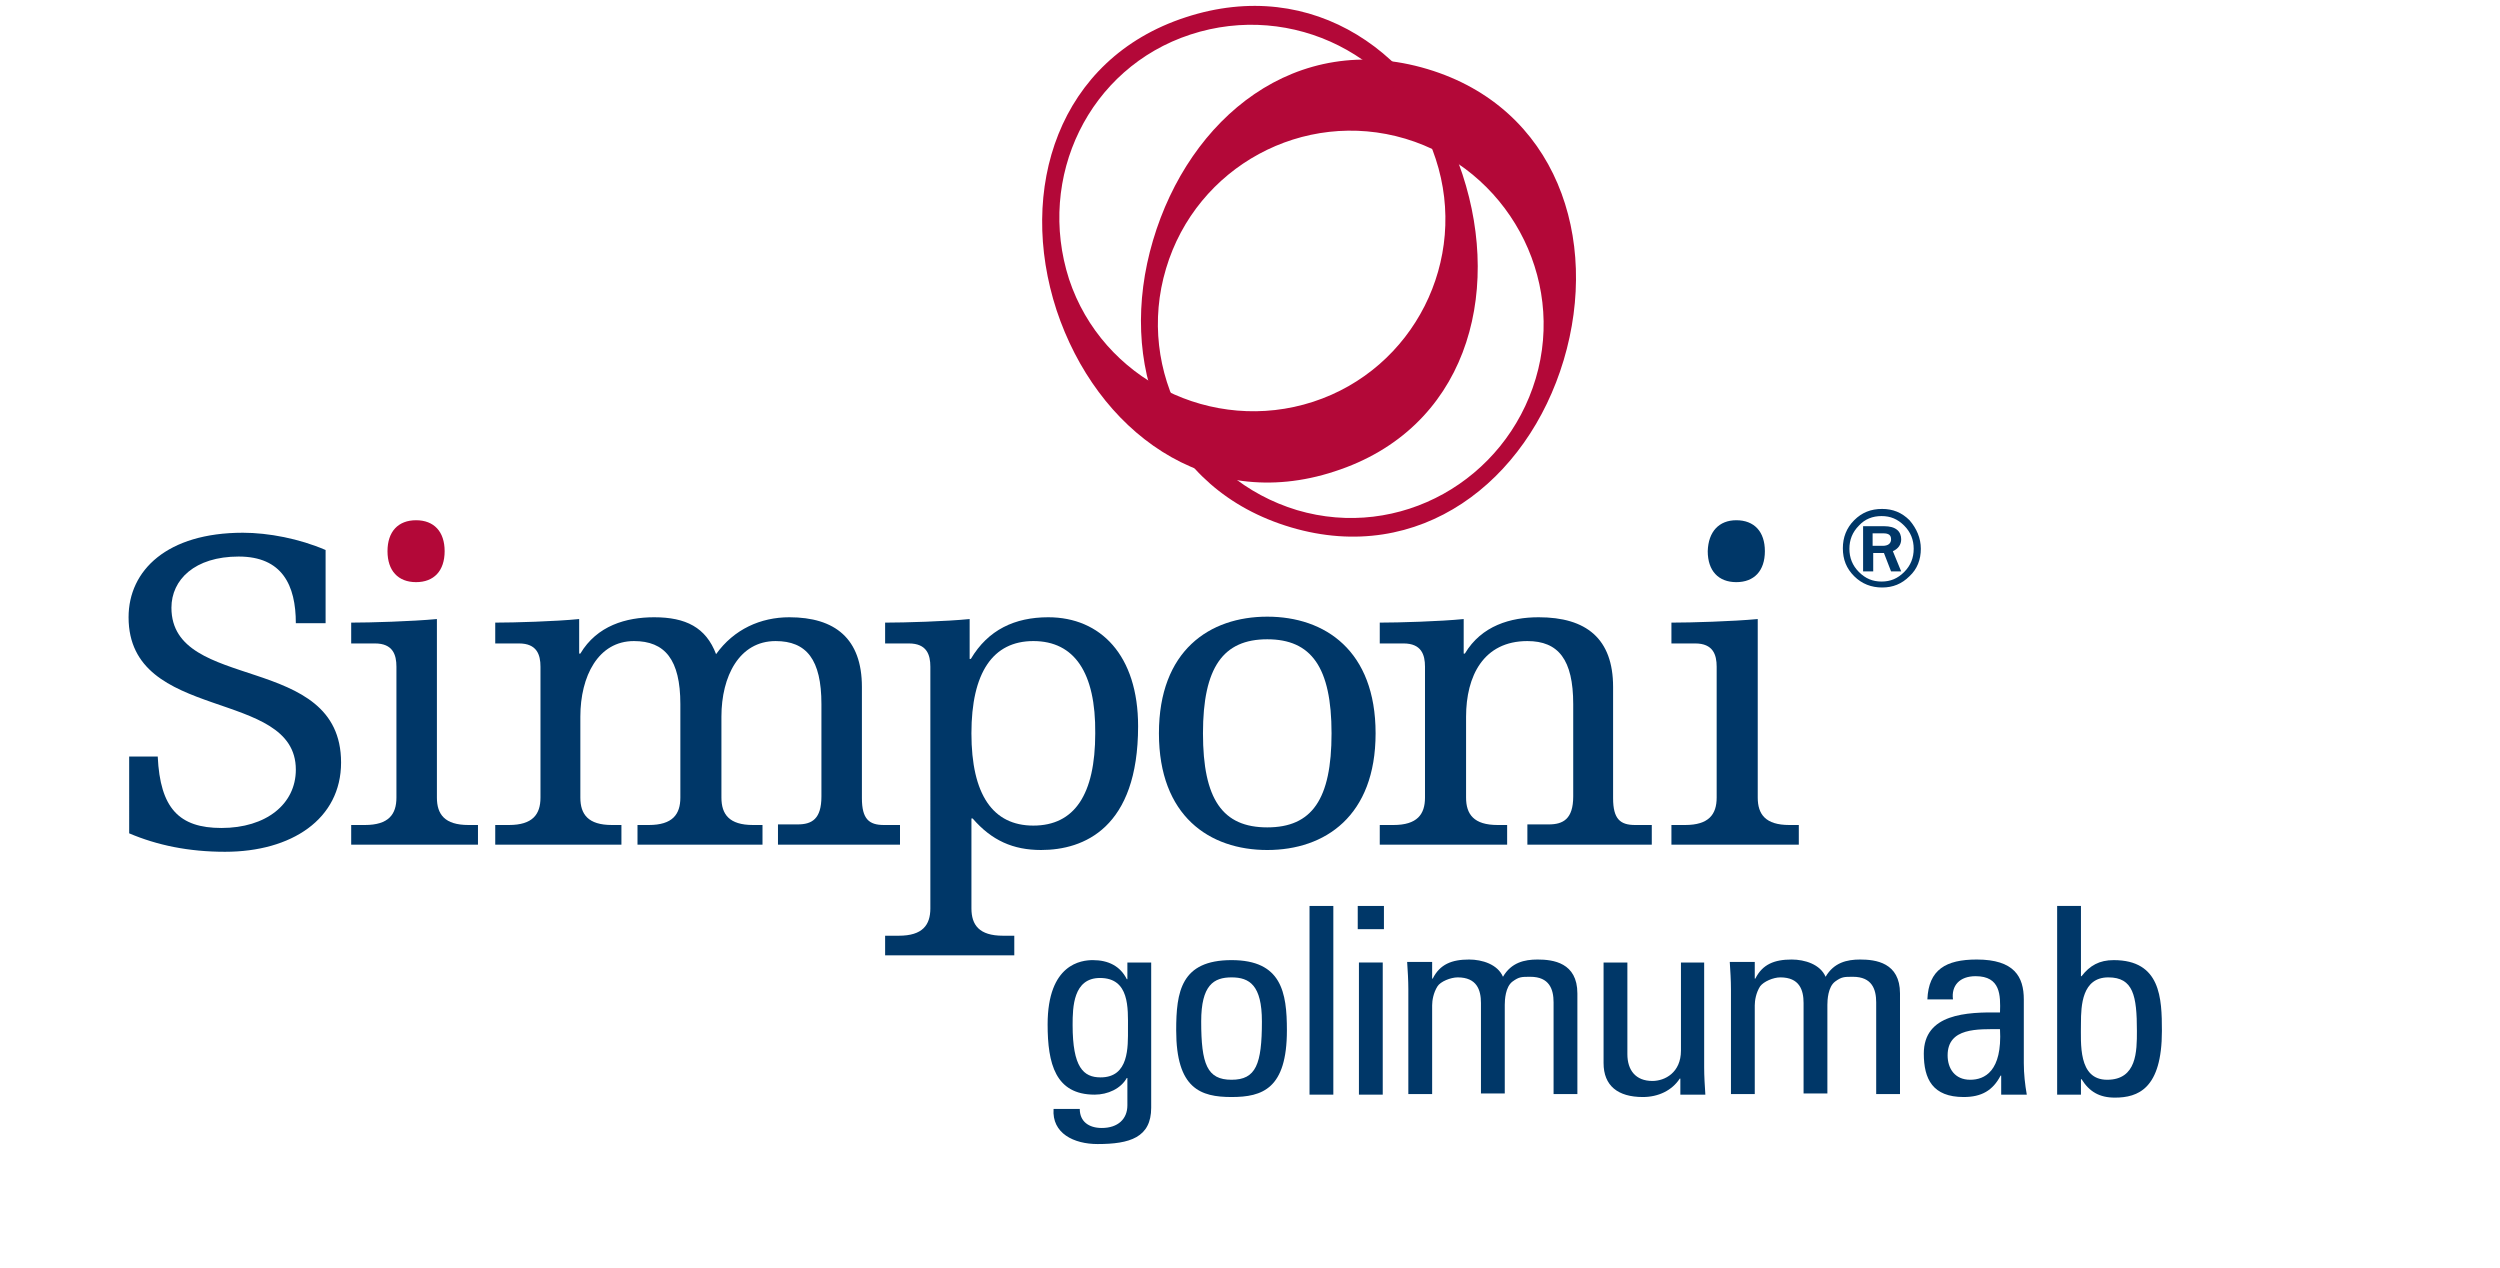 <?xml version="1.0" encoding="utf-8"?>
<!-- Generator: Adobe Illustrator 23.0.1, SVG Export Plug-In . SVG Version: 6.00 Build 0)  -->
<svg version="1.1" id="Layer_1" xmlns="http://www.w3.org/2000/svg" xmlns:xlink="http://www.w3.org/1999/xlink" x="0px" y="0px"
	 viewBox="0 0 420 213" style="enable-background:new 0 0 420 213;" xml:space="preserve">
<style type="text/css">
	.st0{fill:#003768;}
	.st1{fill:#B30838;}
	.st2{clip-path:url(#SVGID_2_);fill:#B30838;}
</style>
<path class="st0" d="M21.5,127.1h5c0.4,8.7,3.6,12,10.7,12c7.5,0,12.5-4,12.5-9.8c0-13.8-28.1-7.8-28.1-25.6
	c0-7.9,6.5-14.2,19.2-14.2c4.3,0,9.5,1,13.9,2.9v12.3h-5c0-6.4-2.3-11.2-9.6-11.2c-7.4,0-11.3,3.9-11.3,8.6c0,14.3,28.5,7.4,28.5,26
	c0,9.5-8.3,15-19.5,15c-6.1,0-11.4-1.1-16.1-3.1V127.1"/>
<path class="st0" d="M130.8,138.5h3.2c2.4,0,4-0.9,4-4.7v-15.5c0-7.5-2.5-10.6-7.7-10.6c-6.1,0-9.1,5.9-9.1,12.7V134
	c0,2.8,1.3,4.6,5.3,4.6h1.6v3.3h-21v-3.3h1.9c4,0,5.3-1.8,5.3-4.6v-15.7c0-7.5-2.6-10.6-7.8-10.6c-6,0-9,5.9-9,12.7V134
	c0,2.8,1.3,4.6,5.3,4.6h1.6v3.3H83.2v-3.3h2.3c4,0,5.3-1.8,5.3-4.6v-22c0-2-0.6-3.9-3.6-3.9h-4v-3.5c3.2,0,10.1-0.2,14.1-0.6v5.8
	h0.2c2.8-4.7,7.7-6.1,12.4-6.1c5.3,0,8.7,1.7,10.4,6.2c3-4.2,7.5-6.2,12.3-6.2c7.7,0,12.2,3.6,12.2,11.7v18.7c0,3.5,1.2,4.5,3.7,4.5
	h2.7v3.3h-20.5V138.5"/>
<path class="st0" d="M173.6,107.7c-6.8,0-10.4,5.3-10.4,15.5c0,10.3,3.6,15.5,10.4,15.5c6.9,0,10.4-5.2,10.4-15.5
	C184.1,113,180.5,107.7,173.6,107.7 M148.8,104.6c3.2,0,10.1-0.2,14.1-0.6v6.7h0.2c2.9-4.9,7.4-7,13-7c8.8,0,15.1,6.4,15.1,18.3
	c0,17.1-9.1,20.8-16.3,20.8c-4.7,0-8.3-1.6-11.5-5.3h-0.2v15.1c0,2.8,1.3,4.6,5.3,4.6h1.9v3.3h-21.7v-3.3h2.3c4,0,5.3-1.8,5.3-4.6
	V112c0-2-0.6-3.9-3.6-3.9h-4V104.6z"/>
<path class="st0" d="M212.9,107.4c-7.4,0-10.8,4.7-10.8,15.8c0,11.1,3.3,15.8,10.8,15.8s10.8-4.7,10.8-15.8
	C223.7,112.1,220.3,107.4,212.9,107.4 M212.9,103.6c9.7,0,18.2,5.7,18.2,19.6c0,13.9-8.5,19.6-18.2,19.6c-9.7,0-18.2-5.7-18.2-19.6
	C194.7,109.3,203.2,103.6,212.9,103.6"/>
<path class="st0" d="M256.6,138.5h3.6c2.4,0,4.1-0.9,4.1-4.7v-15.5c0-7.5-2.5-10.6-7.7-10.6c-7.4,0-10.3,5.9-10.3,12.7V134
	c0,2.8,1.3,4.6,5.3,4.6h1.6v3.3h-21.4v-3.3h2.3c4,0,5.3-1.8,5.3-4.6v-22c0-2-0.6-3.9-3.6-3.9h-4v-3.5c3.2,0,10.1-0.2,14.1-0.6v5.8
	h0.2c2.8-4.7,7.7-6.1,12.4-6.1c8,0,12.5,3.6,12.5,11.7v18.7c0,3.5,1.2,4.5,3.7,4.5h2.8v3.3h-20.9V138.5"/>
<path class="st0" d="M280.9,104.6c3.2,0,10.1-0.2,14.4-0.6v30c0,2.8,1.3,4.6,5.3,4.6h1.6v3.3h-21.4v-3.3h2.3c4,0,5.3-1.8,5.3-4.6
	v-22c0-2-0.6-3.9-3.6-3.9h-4V104.6"/>
<path class="st0" d="M291.7,87.4c3,0,4.8,1.9,4.8,5.2c0,3.3-1.8,5.2-4.8,5.2c-3,0-4.8-1.9-4.8-5.2C287,89.3,288.8,87.4,291.7,87.4"
	/>
<path class="st0" d="M59,104.6c3.2,0,10.1-0.2,14.4-0.6v30c0,2.8,1.3,4.6,5.3,4.6h1.6v3.3H59v-3.3h2.3c4,0,5.3-1.8,5.3-4.6v-22
	c0-2-0.6-3.9-3.6-3.9h-4V104.6"/>
<path class="st1" d="M69.9,87.4c3,0,4.8,1.9,4.8,5.2c0,3.3-1.8,5.2-4.8,5.2s-4.8-1.9-4.8-5.2C65.1,89.3,66.9,87.4,69.9,87.4"/>
<g>
	<defs>
		<rect id="SVGID_1_" x="21.5" y="1" width="397.8" height="202"/>
	</defs>
	<clipPath id="SVGID_2_">
		<use xlink:href="#SVGID_1_"  style="overflow:visible;"/>
	</clipPath>
	<path class="st2" d="M236.1,23.3c-17.1-5.1-35.1,4.7-40.2,21.8c-5.2,17.3,4.8,35.4,22,40.6c17.2,5.1,35-5,40.1-22.1
		C263.1,46.5,253.1,28.4,236.1,23.3 M239.8,11.6c21.7,6.5,29,28.5,22.9,48.9c-6.1,20.4-24.2,34.5-45.8,28.1
		c-21.6-6.4-29.3-27.6-23.2-48.2C199.8,19.8,217.7,5,239.8,11.6"/>
	<path class="st2" d="M220.6,67.5c16.9-5.5,26.2-23.8,20.6-40.8C235.6,9.4,217.1,0.2,200,5.8c-17.1,5.6-25.9,24-20.4,41.1
		C185.2,63.8,203.7,73,220.6,67.5 M224.2,79.2c-21.6,7.1-40-6.9-46.7-27.1c-6.6-20.2,0.2-42.2,21.7-49.2c21.4-7,39.8,6,46.5,26.4
		C252.4,49.7,246.2,72.1,224.2,79.2"/>
</g>
<path class="st0" d="M189.4,161.7h4v24.4c0,5-3.6,6.1-9,6.1c-4,0-7.7-1.8-7.4-5.9h4.4c0,2.1,1.5,3.2,3.7,3.2c2.7,0,4.3-1.5,4.3-3.8
	v-4.6h-0.1c-1,1.8-3.2,2.8-5.4,2.8c-6.6,0-7.9-5.2-7.9-11.8c0-10.2,5.7-10.8,7.6-10.8c2.6,0,4.6,1,5.7,3.2h0.1V161.7 M184.8,164.3
	c-4.5,0-4.6,4.9-4.6,7.9c0,7.1,1.8,8.8,4.7,8.8c4.8,0,4.6-5.1,4.6-8.2C189.5,169.4,189.8,164.3,184.8,164.3z"/>
<path class="st0" d="M197.6,173.1c0-6.5,0.8-11.8,9.3-11.8c8.4,0,9.3,5.4,9.3,11.8c0,9.8-4.1,11.2-9.3,11.2
	C201.7,184.3,197.6,182.9,197.6,173.1 M212,171.6c0-6.1-2.1-7.4-5.1-7.4c-3,0-5.1,1.3-5.1,7.4c0,7.2,1,9.8,5.1,9.8
	C211,181.4,212,178.8,212,171.6z"/>
<rect x="220" y="152.2" class="st0" width="4" height="31.7"/>
<path class="st0" d="M228.1,152.2h4.4v3.9h-4.4V152.2z M228.3,161.7h4v22.2h-4V161.7z"/>
<path class="st0" d="M248.8,183.9v-15.4c0-2.2-0.7-4.3-3.9-4.3c-1.2,0-2.9,0.7-3.4,1.5c-0.7,1.1-0.9,2.4-0.9,3.2v14.9h-4v-17.6
	c0-1.5-0.1-3.1-0.2-4.6h4.2v2.8h0.1c1.2-2.4,3.2-3.2,6.1-3.2c2.2,0,4.8,0.8,5.7,2.9c1.4-2.4,3.6-2.9,5.8-2.9c2.6,0,6.7,0.5,6.7,5.7
	v16.9h-4v-15.4c0-2.2-0.7-4.3-3.9-4.3c-1.5,0-1.9,0-3,0.8c-1.2,0.9-1.3,3.1-1.3,3.9v14.9H248.8"/>
<path class="st0" d="M282.3,161.7h4v17.6c0,1.5,0.1,3.1,0.2,4.6h-4.2v-2.7h-0.1c-1.3,2-3.6,3.1-6.2,3.1c-4.2,0-6.6-1.9-6.6-5.7
	v-16.9h4v15.4c0,2.7,1.4,4.5,4.2,4.5c2.1,0,4.8-1.4,4.8-5.1V161.7"/>
<path class="st0" d="M303,183.9v-15.4c0-2.2-0.7-4.3-3.9-4.3c-1.2,0-2.8,0.7-3.4,1.5c-0.7,1.1-0.9,2.4-0.9,3.2v14.9h-4v-17.6
	c0-1.5-0.1-3.1-0.2-4.6h4.2v2.8h0.1c1.2-2.4,3.2-3.2,6.1-3.2c2.2,0,4.8,0.8,5.7,2.9c1.4-2.4,3.6-2.9,5.8-2.9c2.6,0,6.7,0.5,6.7,5.7
	v16.9h-4v-15.4c0-2.2-0.7-4.3-3.9-4.3c-1.5,0-1.9,0-3,0.8c-1.2,0.9-1.3,3.1-1.3,3.9v14.9H303"/>
<path class="st0" d="M336.1,180.7L336.1,180.7c-1.3,2.5-3.2,3.6-6.2,3.6c-5.2,0-6.7-3-6.7-7.3c0-6.7,7.2-7,12.8-6.9
	c0.1-2.9,0.1-6.1-4.1-6.1c-2.7,0-4.1,1.6-3.8,3.9h-4.3c0.2-5,3.1-6.7,8.3-6.7c6.3,0,7.9,2.9,7.9,6.7v10.7c0,1.8,0.2,3.6,0.5,5.3
	h-4.3V180.7 M327.2,177.3c0,2.2,1.2,4.1,3.8,4.1c2.4,0,5.4-1.4,5-8.5C332.3,172.9,327.2,172.6,327.2,177.3z"/>
<path class="st0" d="M349.6,183.9h-4v-31.7h4V164h0.1c1.4-1.8,3-2.7,5.4-2.7c7.9,0,8.1,6.4,8.1,11.9c0,9.7-4,11.2-7.9,11.2
	c-2.6,0-4.3-1-5.6-3.1h-0.1V183.9 M354,181.4c5,0,5-4.8,5-8.2c0-5.9-0.6-9-4.8-9c-4.4,0-4.6,4.7-4.6,7.7
	C349.6,175.3,349.1,181.4,354,181.4z"/>
<path class="st0" d="M322.7,92.2c0,1.8-0.6,3.4-1.9,4.6c-1.3,1.3-2.8,1.9-4.6,1.9c-1.8,0-3.4-0.6-4.7-1.9c-1.3-1.3-1.9-2.8-1.9-4.7
	c0-1.8,0.6-3.4,1.9-4.7c1.3-1.3,2.8-1.9,4.7-1.9c1.8,0,3.3,0.6,4.6,1.9C322,88.8,322.7,90.4,322.7,92.2 M321.5,92.2
	c0-1.5-0.5-2.8-1.6-3.9c-1.1-1.1-2.3-1.6-3.8-1.6c-1.5,0-2.8,0.5-3.8,1.6c-1.1,1.1-1.6,2.4-1.6,3.9c0,1.5,0.5,2.8,1.6,3.9
	c1.1,1.1,2.3,1.6,3.8,1.6c1.5,0,2.7-0.5,3.8-1.6C321,95,321.5,93.7,321.5,92.2z M319.4,96h-1.7l-1.2-3.1h-1.8V96H313v-7.6h3.5
	c1,0,1.7,0.2,2.2,0.6c0.5,0.4,0.7,1,0.7,1.6c0,0.9-0.5,1.6-1.4,2L319.4,96z M314.6,91.7h1.7c0.9,0,1.4-0.4,1.4-1.1
	c0-0.7-0.4-1-1.3-1h-1.8V91.7z"/>
</svg>
